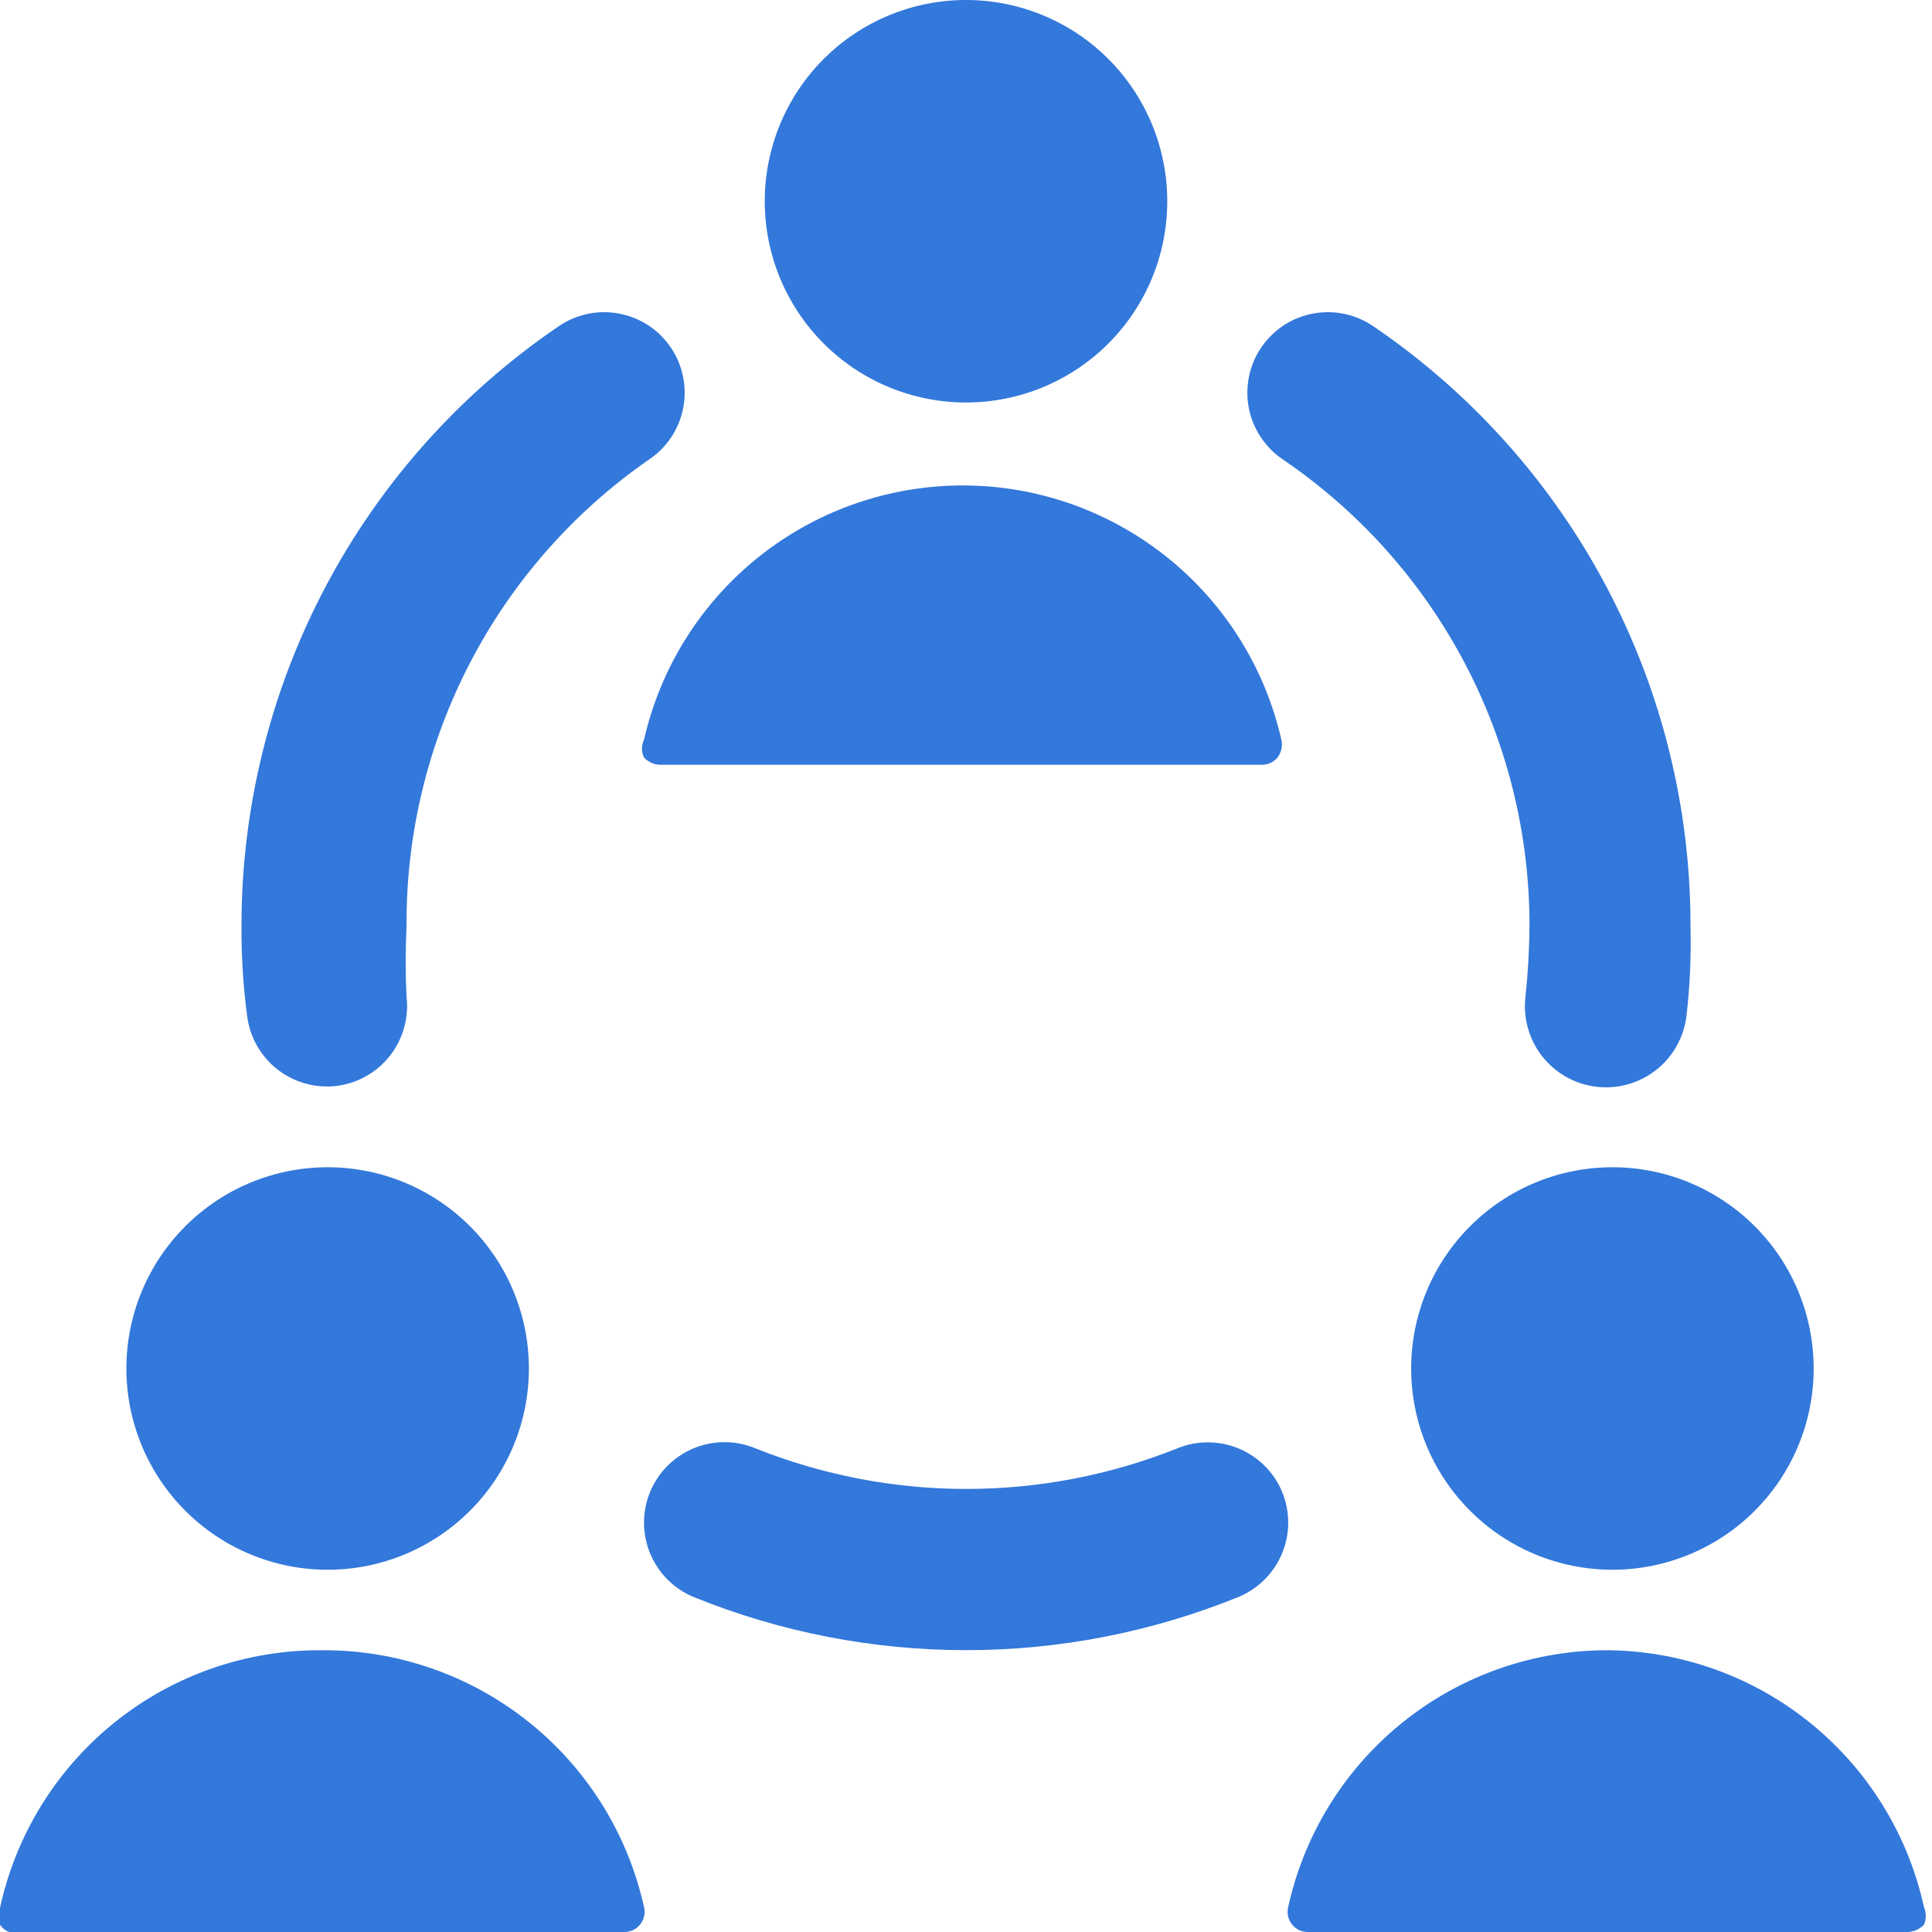 <svg width="48" height="48" viewBox="0 0 48 48" fill="none" xmlns="http://www.w3.org/2000/svg">
<g clip-path="url(#clip0_28034_9815)">
<path d="M31.86 37.08C31.661 36.59 31.275 36.199 30.788 35.993C30.3 35.787 29.751 35.782 29.26 35.98C25.89 37.33 22.13 37.33 18.76 35.98C18.517 35.88 18.257 35.829 17.994 35.83C17.732 35.831 17.472 35.883 17.23 35.984C16.987 36.086 16.767 36.234 16.582 36.42C16.397 36.606 16.25 36.827 16.15 37.07C16.05 37.313 16 37.573 16 37.836C16.001 38.099 16.054 38.358 16.155 38.601C16.256 38.843 16.404 39.063 16.59 39.248C16.776 39.434 16.997 39.58 17.24 39.68C21.576 41.437 26.425 41.437 30.76 39.68C31.25 39.48 31.641 39.094 31.847 38.607C32.054 38.12 32.058 37.571 31.86 37.08ZM31.88 11.42C33.767 12.705 35.311 14.432 36.378 16.45C37.445 18.468 38.002 20.717 38 23C37.996 23.588 37.962 24.175 37.9 24.76C37.869 25.023 37.889 25.289 37.961 25.544C38.032 25.798 38.153 26.037 38.316 26.244C38.48 26.453 38.683 26.626 38.913 26.756C39.144 26.886 39.398 26.968 39.66 27C39.923 27.032 40.189 27.011 40.444 26.94C40.699 26.868 40.937 26.747 41.145 26.584C41.353 26.421 41.527 26.218 41.656 25.987C41.786 25.756 41.869 25.503 41.9 25.24C41.986 24.497 42.019 23.748 42 23C42.002 20.067 41.286 17.178 39.916 14.585C38.546 11.992 36.564 9.772 34.14 8.12C33.924 7.968 33.679 7.86 33.421 7.803C33.162 7.746 32.895 7.741 32.635 7.788C32.374 7.835 32.125 7.933 31.903 8.077C31.681 8.221 31.49 8.408 31.34 8.626C31.19 8.844 31.086 9.09 31.032 9.35C30.978 9.609 30.976 9.876 31.026 10.136C31.077 10.396 31.178 10.643 31.325 10.864C31.471 11.084 31.66 11.273 31.88 11.42ZM8.36 26.98C8.885 26.915 9.362 26.645 9.688 26.229C10.014 25.813 10.162 25.285 10.1 24.76C10.072 24.174 10.072 23.586 10.1 23C10.088 20.726 10.63 18.483 11.678 16.466C12.727 14.448 14.252 12.716 16.12 11.42C16.341 11.273 16.529 11.084 16.676 10.864C16.823 10.643 16.924 10.396 16.974 10.136C17.024 9.876 17.023 9.609 16.969 9.35C16.915 9.09 16.81 8.844 16.661 8.626C16.511 8.408 16.32 8.221 16.098 8.077C15.875 7.933 15.627 7.835 15.366 7.788C15.106 7.741 14.838 7.746 14.58 7.803C14.322 7.86 14.077 7.968 13.86 8.12C11.437 9.772 9.454 11.992 8.084 14.585C6.714 17.178 5.999 20.067 6 23C5.995 23.749 6.041 24.497 6.14 25.24C6.205 25.765 6.475 26.242 6.891 26.568C7.307 26.894 7.835 27.042 8.36 26.98ZM31.34 19C31.416 19.002 31.492 18.987 31.561 18.956C31.63 18.925 31.692 18.878 31.74 18.82C31.785 18.761 31.817 18.693 31.834 18.62C31.851 18.548 31.854 18.473 31.84 18.4C31.436 16.603 30.433 14.996 28.995 13.844C27.557 12.692 25.771 12.063 23.928 12.061C22.086 12.059 20.298 12.683 18.857 13.831C17.416 14.979 16.409 16.584 16 18.38C15.967 18.448 15.949 18.524 15.949 18.6C15.949 18.676 15.967 18.752 16 18.82C16.099 18.927 16.235 18.992 16.38 19H31.34ZM19 5C19 6.326 19.527 7.598 20.465 8.536C21.402 9.473 22.674 10 24 10C25.326 10 26.598 9.473 27.536 8.536C28.474 7.598 29 6.326 29 5C29 3.674 28.474 2.402 27.536 1.464C26.598 0.527 25.326 0 24 0C22.674 0 21.402 0.527 20.465 1.464C19.527 2.402 19 3.674 19 5ZM40 41C38.135 40.985 36.321 41.614 34.864 42.779C33.407 43.945 32.395 45.577 32 47.4C31.986 47.472 31.987 47.546 32.004 47.617C32.021 47.689 32.054 47.755 32.1 47.812C32.146 47.87 32.203 47.916 32.269 47.949C32.335 47.981 32.407 47.999 32.48 48H47.4C47.552 47.993 47.694 47.928 47.8 47.82C47.83 47.751 47.845 47.676 47.845 47.6C47.845 47.524 47.83 47.45 47.8 47.38C47.409 45.593 46.425 43.992 45.01 42.834C43.594 41.676 41.829 41.03 40 41ZM35.06 34C35.06 35.326 35.587 36.598 36.525 37.535C37.462 38.473 38.734 39 40.06 39C41.386 39 42.658 38.473 43.596 37.535C44.534 36.598 45.06 35.326 45.06 34C45.06 32.674 44.534 31.402 43.596 30.465C42.658 29.527 41.386 29 40.06 29C38.734 29 37.462 29.527 36.525 30.465C35.587 31.402 35.06 32.674 35.06 34ZM8 41C6.135 40.985 4.321 41.614 2.864 42.779C1.407 43.945 0.396 45.577 0 47.4C-0.029 47.466 -0.044 47.538 -0.044 47.61C-0.044 47.682 -0.029 47.754 0 47.82C0.065 47.914 0.16 47.983 0.269 48.016C0.378 48.048 0.495 48.043 0.6 48H15.5C15.577 48.002 15.654 47.987 15.724 47.954C15.794 47.922 15.856 47.874 15.904 47.814C15.953 47.754 15.986 47.684 16.003 47.608C16.02 47.533 16.019 47.455 16 47.38C15.598 45.562 14.584 43.937 13.128 42.776C11.672 41.615 9.862 40.988 8 41ZM3.14 34C3.14 35.326 3.667 36.598 4.605 37.535C5.542 38.473 6.814 39 8.14 39C9.466 39 10.738 38.473 11.676 37.535C12.614 36.598 13.14 35.326 13.14 34C13.14 32.674 12.614 31.402 11.676 30.465C10.738 29.527 9.466 29 8.14 29C6.814 29 5.542 29.527 4.605 30.465C3.667 31.402 3.14 32.674 3.14 34Z" fill="#3378DB"/>
</g>
<defs>
<clipPath id="clip0_28034_9815">
<rect width="48" height="48" fill="white"/>
</clipPath>
</defs>
</svg>
